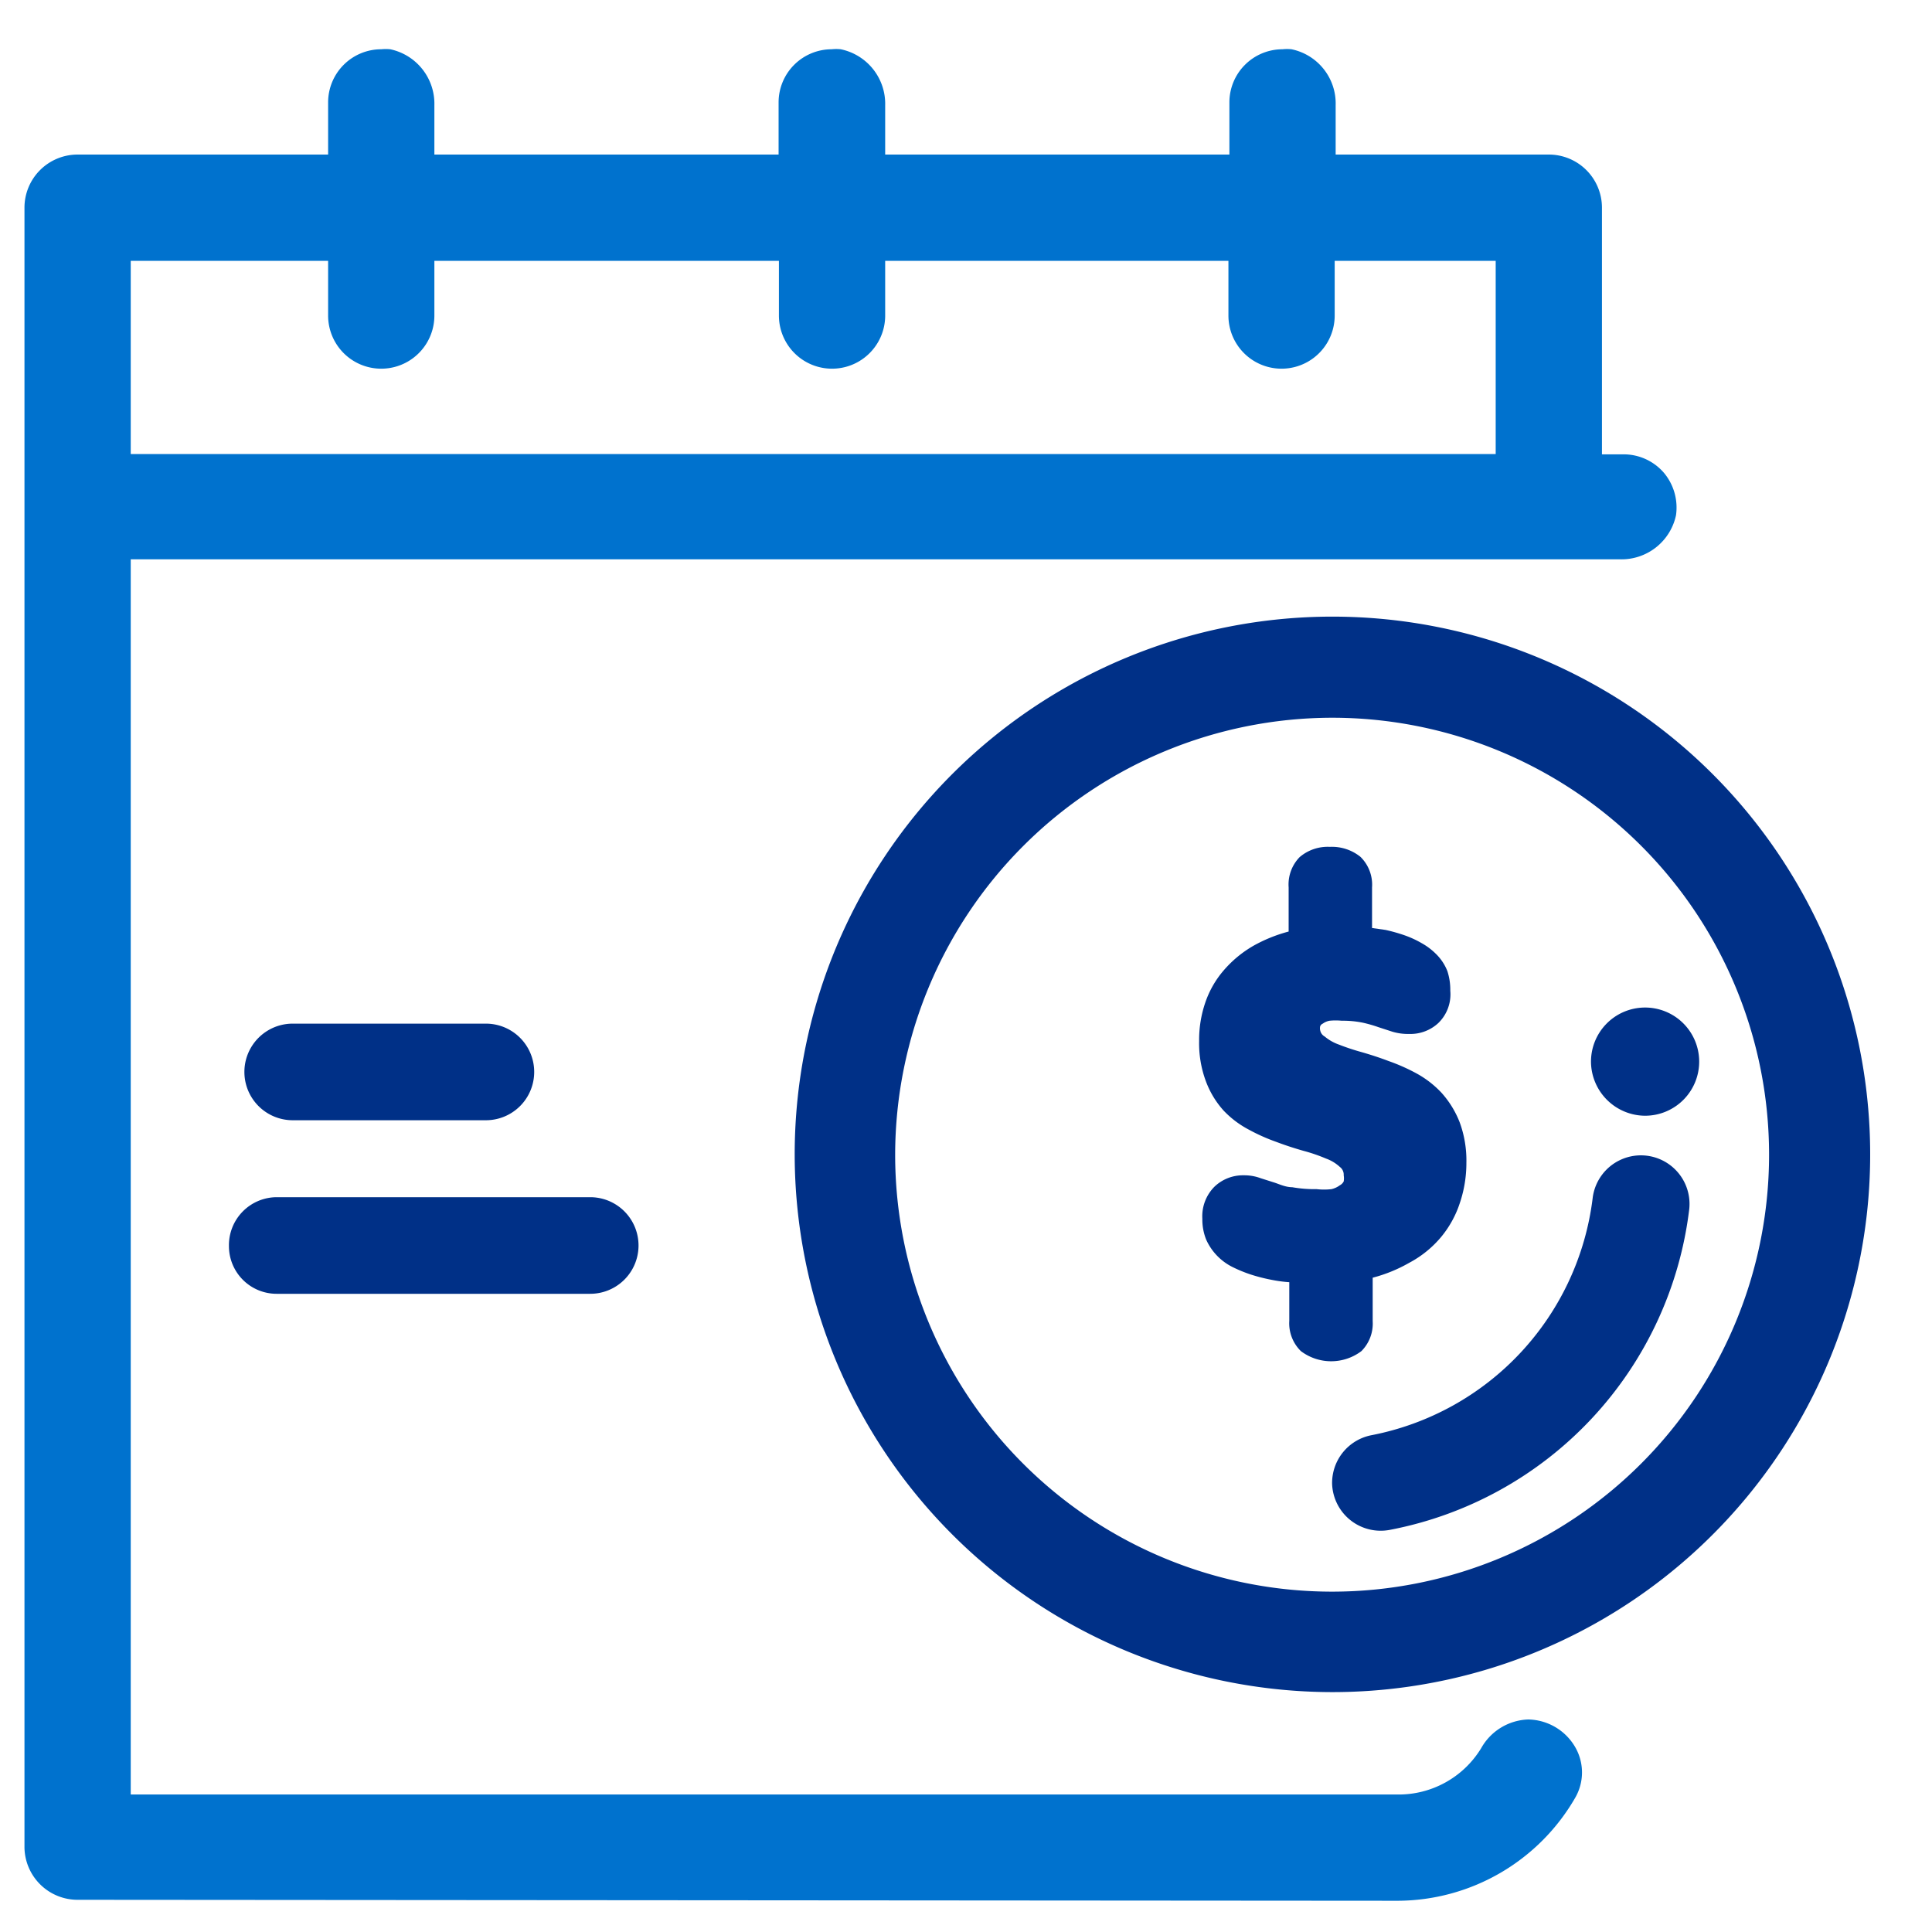 <svg id="Layer_1" data-name="Layer 1" xmlns="http://www.w3.org/2000/svg" viewBox="0 0 60 60"><defs><style>.cls-1{fill:#0072ce;}.cls-2{fill:#003087;}</style></defs><title>Schedule Payments</title><path class="cls-1" d="M2.41,59A1.65,1.65,0,0,1,.76,57.38V6.45A1.65,1.65,0,0,1,2.41,4.8h7.78V3.18a1.65,1.65,0,0,1,1.65-1.65,1.37,1.37,0,0,1,.28,0,1.73,1.73,0,0,1,1.37,1.74V4.8H24.18V3.18a1.65,1.65,0,0,1,1.65-1.65,1.27,1.27,0,0,1,.28,0,1.73,1.73,0,0,1,1.38,1.74V4.8H38.18V3.18a1.65,1.65,0,0,1,1.65-1.65,1.27,1.27,0,0,1,.28,0,1.72,1.72,0,0,1,1.37,1.74V4.8H48.1a1.65,1.65,0,0,1,1.65,1.65v7.66h.67a1.65,1.65,0,0,1,1.26.58A1.68,1.68,0,0,1,52.05,16a1.73,1.73,0,0,1-1.74,1.37H4.06V55.73H43.39A3,3,0,0,0,46,54.29a1.74,1.74,0,0,1,1.46-.89,1.72,1.72,0,0,1,1.46.86,1.57,1.57,0,0,1,0,1.57,6.39,6.39,0,0,1-5.5,3.2ZM4.06,14.1H46.45v-6h-5V9.8a1.65,1.65,0,1,1-3.3,0V8.1H27.49V9.8a1.65,1.65,0,1,1-3.3,0V8.1H13.49V9.8a1.65,1.65,0,1,1-3.3,0V8.1H4.06Z"/><path class="cls-2" d="M7.11,38.7a1.48,1.48,0,0,0,1.48,1.48h9.74a1.49,1.49,0,0,0,0-3H8.59A1.49,1.49,0,0,0,7.11,38.7Z"/><path class="cls-2" d="M8.59,39.93a1.24,1.24,0,0,1,0-2.47h9.74a1.24,1.24,0,0,1,0,2.47Z"/><path class="cls-2" d="M15.09,31.79h-6a1.49,1.49,0,0,0,0,3h6a1.49,1.49,0,0,0,0-3Z"/><path class="cls-2" d="M9.06,34.51a1.24,1.24,0,0,1,0-2.47h6a1.24,1.24,0,0,1,0,2.47Z"/><path class="cls-2" d="M38,34.49a3,3,0,0,0,.78.59,5.82,5.82,0,0,0,.85.38c.29.11.57.2.85.28a5.19,5.19,0,0,1,.7.24,1.26,1.26,0,0,1,.43.26.3.3,0,0,1,.12.26.58.58,0,0,1,0,.19.28.28,0,0,1-.12.12.7.7,0,0,1-.26.12,2,2,0,0,1-.46,0,4,4,0,0,1-.76-.06c-.2,0-.39-.09-.54-.14l-.44-.14a1.46,1.46,0,0,0-.52-.09,1.28,1.28,0,0,0-.91.35,1.3,1.3,0,0,0-.38,1,1.67,1.67,0,0,0,.12.65,1.75,1.75,0,0,0,.82.85,4.32,4.32,0,0,0,.56.23,5.45,5.45,0,0,0,.67.17,4.25,4.25,0,0,0,.53.07v1.2a1.21,1.21,0,0,0,.36.94,1.56,1.56,0,0,0,1.88,0,1.21,1.21,0,0,0,.35-.93V39.68a4.61,4.61,0,0,0,1.13-.46,3.31,3.31,0,0,0,1-.81,3.22,3.22,0,0,0,.58-1.06,3.88,3.88,0,0,0,.2-1.24,3.43,3.43,0,0,0-.21-1.26,3,3,0,0,0-.56-.91,3.1,3.1,0,0,0-.79-.61,5.93,5.93,0,0,0-.86-.38c-.29-.11-.57-.2-.85-.28a7,7,0,0,1-.69-.23,1.41,1.41,0,0,1-.44-.25A.28.28,0,0,1,41,32a.28.28,0,0,1,0-.13.15.15,0,0,1,.08-.08.51.51,0,0,1,.21-.09,1.92,1.92,0,0,1,.38,0,3.06,3.06,0,0,1,.65.06,4.19,4.19,0,0,1,.49.14l.43.14a1.68,1.68,0,0,0,.52.07,1.27,1.27,0,0,0,.91-.34,1.24,1.24,0,0,0,.37-1,1.87,1.87,0,0,0-.09-.61,1.53,1.53,0,0,0-.37-.55,2,2,0,0,0-.43-.32,3.13,3.13,0,0,0-.52-.24,5.25,5.25,0,0,0-.6-.17l-.42-.06V27.56a1.21,1.21,0,0,0-.36-.95,1.41,1.41,0,0,0-.95-.31,1.34,1.34,0,0,0-.94.32,1.22,1.22,0,0,0-.34.94v1.37a4.68,4.68,0,0,0-1.09.44,3.54,3.54,0,0,0-.93.77,3,3,0,0,0-.57,1,3.58,3.58,0,0,0-.19,1.19,3.37,3.37,0,0,0,.21,1.25A2.83,2.83,0,0,0,38,34.49Z"/><path class="cls-2" d="M41.37,52.55A16.7,16.7,0,1,0,24.68,35.86,16.71,16.71,0,0,0,41.37,52.55Zm0-30.26A13.57,13.57,0,1,1,27.8,35.86,13.59,13.59,0,0,1,41.37,22.29Z"/><path class="cls-2" d="M41.37,46.09a1.51,1.51,0,0,0,1.8,1.42,11.55,11.55,0,0,0,9.29-9.95,1.5,1.5,0,1,0-3-.34,8.56,8.56,0,0,1-6.86,7.35A1.51,1.51,0,0,0,41.37,46.09Z"/><path class="cls-2" d="M51.09,34.65A1.68,1.68,0,1,0,49.41,33,1.69,1.69,0,0,0,51.09,34.65Z"/></svg>
